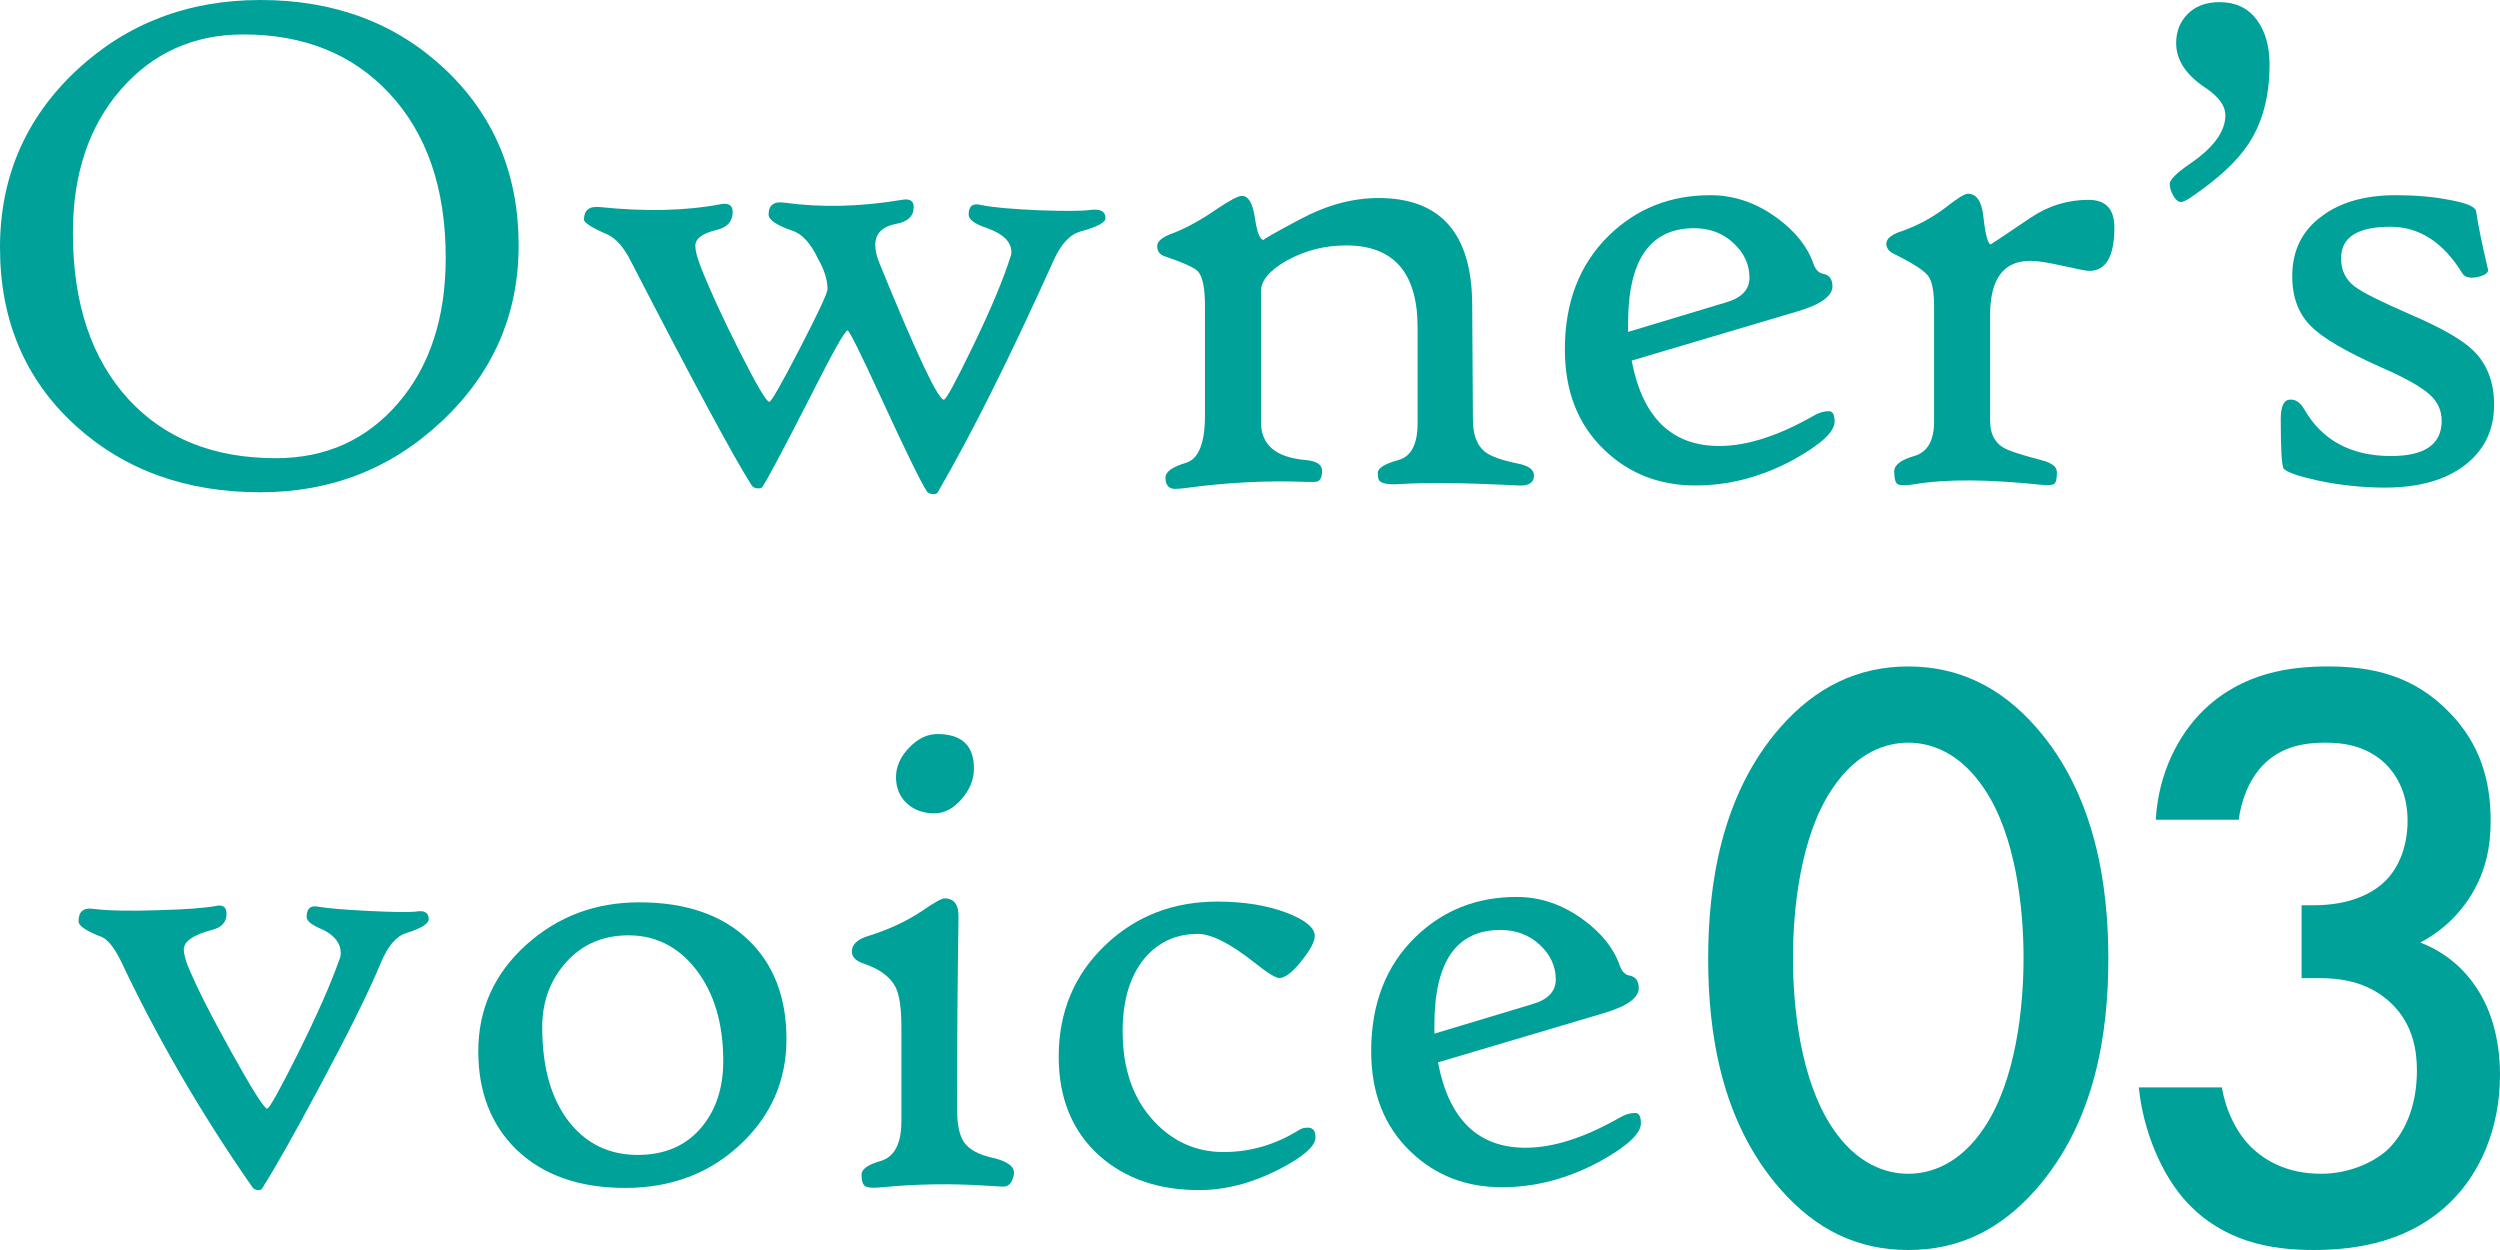 <?xml version="1.0" encoding="UTF-8"?><svg id="_レイヤー_2" xmlns="http://www.w3.org/2000/svg" width="436" height="218" viewBox="0 0 436 218"><defs><style>.cls-1{fill:#00a199;}</style></defs><g id="_レイヤー_1-2"><path class="cls-1" d="M310.473,207.365c-10.35-11.817-12.568-27.326-12.568-40.177,0-12.703,2.218-28.508,12.568-40.325,6.21-7.09,13.603-10.635,22.327-10.635s16.117,3.545,22.326,10.635c10.35,11.817,12.568,27.622,12.568,40.325,0,12.851-2.218,28.36-12.568,40.177-6.21,7.09-13.455,10.635-22.326,10.635s-16.117-3.545-22.327-10.635ZM319.493,137.646c-5.471,8.124-6.801,20.827-6.801,29.394,0,8.715,1.331,21.27,6.801,29.542,4.288,6.499,9.463,8.124,13.307,8.124s9.019-1.625,13.307-8.124c5.471-8.272,6.801-20.827,6.801-29.542,0-8.567-1.331-21.27-6.801-29.394-4.288-6.499-9.463-8.124-13.307-8.124s-9.019,1.625-13.307,8.124Z"/><path class="cls-1" d="M375.969,142.963c.444-7.976,3.844-14.771,8.428-19.202,6.801-6.499,15.082-7.533,21.587-7.533,7.541,0,14.934,1.477,21.292,8.124,5.175,5.318,7.097,11.669,7.097,18.759,0,4.727-.887,8.863-3.401,12.998-2.661,4.284-6.062,6.795-8.872,8.272,5.027,1.92,8.132,5.317,9.758,7.829,2.81,4.136,4.14,9.601,4.14,15.214,0,9.749-3.696,17.282-8.428,22.009-7.097,7.09-16.412,8.567-24.101,8.567-7.541,0-15.673-1.477-22.03-8.272-4.436-4.727-7.689-12.555-8.428-20.089h14.49c.739,4.431,2.809,8.272,5.323,10.635,2.07,1.92,5.766,4.431,11.977,4.431,4.584,0,8.872-1.772,11.533-4.136,2.809-2.659,5.175-7.238,5.175-13.885,0-3.25-.591-7.976-4.436-11.669-4.288-4.136-9.611-4.431-12.716-4.431h-2.957v-12.703h2.07c6.358,0,10.35-2.068,12.568-4.284,2.366-2.363,3.845-6.056,3.845-10.487,0-5.17-2.218-8.272-3.845-9.896-3.401-3.25-7.541-3.693-10.498-3.693-3.548,0-7.688.591-10.941,3.988-3.401,3.545-4.14,8.863-4.14,9.453h-14.49Z"/><path class="cls-1" d="M90.449,42.801c0,12.056-4.469,22.277-13.405,30.662-8.769,8.26-19.314,12.39-31.632,12.39-12.945,0-23.699-3.88-32.258-11.639C4.385,66.204,0,55.859,0,43.177c0-12.265,4.447-22.568,13.342-30.912C22.111,4.089,32.8,0,45.412,0c12.861,0,23.552,3.984,32.071,11.952,8.644,8.094,12.966,18.377,12.966,30.849ZM77.733,44.929c0-12.139-3.32-21.734-9.959-28.784-6.389-6.758-14.824-10.137-25.306-10.137-8.686,0-15.816,3.202-21.391,9.605-5.574,6.404-8.362,14.736-8.362,24.999,0,12.307,3.236,21.985,9.709,29.035,6.305,6.842,14.866,10.262,25.681,10.262,8.727,0,15.848-3.212,21.36-9.636,5.512-6.424,8.268-14.871,8.268-25.343Z"/><path class="cls-1" d="M192.799,38.045c0,.751-1.441,1.523-4.322,2.315-1.879.501-3.467,2.212-4.761,5.131-7.516,16.687-14.24,30.14-20.169,40.361-.125.25-.438.354-.94.313-.46-.042-.773-.188-.94-.438-1.002-1.502-3.571-6.737-7.704-15.706-3.801-8.26-5.847-12.39-6.138-12.39-.46,0-2.694,3.984-6.703,11.952-4.552,8.886-7.245,13.954-8.08,15.206-.125.291-.418.416-.877.376-.46,0-.815-.167-1.065-.501-3.049-4.756-10.064-17.771-21.046-39.047-1.252-2.503-2.652-4.088-4.197-4.756-2.673-1.167-4.009-2.023-4.009-2.566,0-1.627.897-2.356,2.694-2.19,8.059.835,15.116.668,21.172-.501,1.378-.25,2.067.209,2.067,1.377,0,1.627-.94,2.67-2.819,3.129-2.464.585-3.696,1.502-3.696,2.753,0,.793.291,1.961.877,3.504,1.503,3.88,3.758,8.803,6.765,14.768,3.007,5.966,4.76,8.948,5.261,8.948.334,0,2.108-3.107,5.324-9.324,3.215-6.215,4.823-9.657,4.823-10.325,0-1.627-.544-3.379-1.629-5.256-1.295-2.753-2.798-4.401-4.51-4.943-2.756-.959-4.134-1.898-4.134-2.816,0-1.668.94-2.356,2.819-2.065,6.43.876,13.237.71,20.42-.501,1.378-.25,2.067.167,2.067,1.252,0,1.586-1.024,2.566-3.07,2.941-2.422.46-3.633,1.69-3.633,3.692,0,.96.272,2.087.815,3.379,6.43,15.728,10.147,23.591,11.149,23.591.376,0,2.046-3.066,5.011-9.198,3.173-6.549,5.387-11.827,6.64-15.831.083-.208.125-.438.125-.688,0-1.793-1.399-3.191-4.197-4.193-2.171-.709-3.257-1.502-3.257-2.378,0-1.46.689-2.023,2.067-1.69,1.879.417,5.261.73,10.147.939,4.593.167,7.62.147,9.082-.063,1.712-.208,2.568.272,2.568,1.439Z"/><path class="cls-1" d="M267.526,82.912c0,1.293-.94,1.877-2.819,1.752-8.979-.46-15.785-.543-20.42-.25-2.381.166-3.675-.125-3.884-.876-.084-.25-.125-.604-.125-1.064,0-.834,1.21-1.585,3.633-2.253,2.213-.626,3.32-2.774,3.32-6.445v-16.645c0-9.552-4.156-14.33-12.465-14.33-3.717,0-7.162.876-10.336,2.628-3.007,1.711-4.51,3.484-4.51,5.319v22.902c0,3.922,2.568,6.112,7.704,6.57,1.962.167,2.944.793,2.944,1.877,0,1.043-.273,1.669-.815,1.877-.251.083-.961.104-2.13.063-6.556-.25-13.321.083-20.295,1.001-1.503.208-2.442.271-2.818.188-.836-.167-1.253-.813-1.253-1.94,0-1.001,1.19-1.856,3.571-2.566,2.213-.667,3.32-3.442,3.32-8.322v-18.96c0-3.212-.418-5.256-1.253-6.132-.585-.626-2.527-1.502-5.825-2.628-.836-.291-1.253-.876-1.253-1.752,0-.834.856-1.564,2.568-2.19,2.338-.876,4.907-2.273,7.704-4.193,2.338-1.585,3.841-2.378,4.51-2.378,1.128,0,1.879,1.283,2.255,3.848.376,2.566.897,3.848,1.566,3.848-.335,0,1.795-1.22,6.389-3.661,4.593-2.44,9.124-3.661,13.592-3.661,10.815,0,16.264,6.154,16.348,18.46l.125,20.149c0,2.587.667,4.443,2.004,5.569,1.002.835,2.944,1.544,5.825,2.127,1.879.376,2.819,1.064,2.819,2.065Z"/><path class="cls-1" d="M319.954,73.525c0,1.794-2.422,4.026-7.266,6.696-5.512,2.962-11.171,4.443-16.975,4.443-6.306,0-11.61-2.065-15.91-6.195-4.594-4.38-6.89-10.22-6.89-17.521,0-8.26,2.568-14.893,7.704-19.899,4.802-4.672,10.69-7.008,17.664-7.008,4.134,0,7.996,1.314,11.588,3.942,3.215,2.337,5.344,5.006,6.389,8.01.376,1.043.94,1.627,1.691,1.752,1.086.209,1.629.939,1.629,2.19,0,1.711-2.047,3.171-6.138,4.38l-28.876,8.573c1.879,9.929,6.973,14.893,15.284,14.893,4.802,0,10.272-1.752,16.411-5.256.918-.542,1.817-.814,2.694-.814.667,0,1.002.605,1.002,1.815ZM305.108,48.433c0-2.294-.93-4.307-2.787-6.038-1.859-1.731-4.145-2.597-6.859-2.597-7.684,0-11.525,5.528-11.525,16.582v1.502l17.037-5.131c2.756-.792,4.134-2.231,4.134-4.318Z"/><path class="cls-1" d="M368.749,39.672c0,5.048-1.462,7.572-4.385,7.572-.46,0-1.984-.291-4.572-.876-2.589-.584-4.489-.876-5.7-.876-4.677,0-7.016,3.15-7.016,9.449v18.46c0,2.17.752,3.713,2.255,4.63.877.543,3.07,1.273,6.577,2.19,1.879.46,2.818,1.168,2.818,2.127,0,1.126-.157,1.804-.469,2.034-.314.229-1.097.281-2.349.156-9.188-.959-16.453-1.001-21.798-.125-1.671.291-2.736.291-3.195,0-.376-.25-.564-.98-.564-2.19,0-1.126,1.159-2.023,3.477-2.691,2.317-.667,3.476-2.669,3.476-6.007v-20.087c0-2.628-.344-4.401-1.034-5.319-.689-.917-2.579-2.148-5.668-3.692l-.376-.188c-.836-.416-1.253-1.001-1.253-1.752,0-.834.856-1.543,2.568-2.128,2.881-1.001,5.512-2.419,7.893-4.255,1.962-1.543,3.215-2.315,3.758-2.315,1.504,0,2.401,1.294,2.694,3.88.376,3.296.814,4.943,1.315,4.943.041,0,2.38-1.564,7.016-4.693,3.047-2.043,6.389-3.066,10.022-3.066,3.007,0,4.51,1.607,4.51,4.818Z"/><path class="cls-1" d="M395.808,11.264c0,5.591-1.253,10.242-3.758,13.954-1.963,2.962-5.283,6.029-9.959,9.198-.794.543-1.378.814-1.754.814-.626,0-1.212-.688-1.754-2.065-.125-.459-.188-.814-.188-1.064,0-.751,1.19-1.94,3.571-3.567,4.092-2.794,6.138-5.61,6.138-8.448,0-1.627-1.149-3.212-3.445-4.756-3.424-2.253-5.136-4.859-5.136-7.822,0-2.043.678-3.744,2.036-5.1,1.356-1.355,3.204-2.034,5.543-2.034,2.756,0,4.896,1.001,6.42,3.004,1.524,2.002,2.287,4.63,2.287,7.884Z"/><path class="cls-1" d="M434.969,70.584c0,4.422-1.702,7.937-5.105,10.544-3.404,2.608-8.049,3.911-13.937,3.911-3.926,0-7.851-.417-11.776-1.252-3.382-.751-5.346-1.439-5.888-2.065-.335-.584-.501-3.442-.501-8.573,0-2.211.501-3.357,1.504-3.442,1.002-.125,1.857.417,2.568,1.627,3.132,5.466,8.184,8.197,15.159,8.197,5.888,0,8.832-2.043,8.832-6.132,0-1.793-.668-3.295-2.004-4.505-1.462-1.377-4.301-2.982-8.519-4.818-6.098-2.711-10.169-5.089-12.215-7.134-2.214-2.169-3.32-5.089-3.32-8.761,0-4.505,1.732-8.009,5.199-10.512,3.215-2.419,7.517-3.629,12.903-3.629,3.382,0,6.472.272,9.27.813,3.007.543,4.572,1.21,4.698,2.002.334,2.337,1.023,5.716,2.067,10.137.125.543-.46.981-1.754,1.314-1.378.292-2.297.063-2.756-.688-3.3-5.381-7.476-8.072-12.528-8.072-5.722,0-8.582,1.836-8.582,5.507,0,2.045.772,3.671,2.318,4.881,1.378,1.043,4.614,2.67,9.709,4.881,5.345,2.295,8.978,4.36,10.899,6.195,2.506,2.378,3.758,5.569,3.758,9.574Z"/><path class="cls-1" d="M74.772,160.307c0,.793-1.315,1.606-3.946,2.44-1.713.501-3.174,2.212-4.385,5.131-2.046,4.923-5.617,12.139-10.711,21.651-4.301,8.052-7.621,13.934-9.959,17.646-.125.291-.397.416-.814.376-.418-.042-.731-.209-.94-.501-8.854-12.723-16.433-25.739-22.738-39.047-1.337-2.836-2.652-4.421-3.946-4.756-2.422-.959-3.633-1.815-3.633-2.566,0-1.668.815-2.398,2.443-2.19,2.547.334,6.327.417,11.338.25,4.844-.125,8.247-.376,10.21-.751,1.21-.25,1.817.209,1.817,1.377,0,1.461-.857,2.399-2.568,2.816-3.257.876-4.886,2.002-4.886,3.379,0,.626.209,1.523.626,2.691,1.419,3.504,3.966,8.563,7.641,15.175,3.674,6.612,5.763,9.918,6.264,9.918.376,0,2.151-3.17,5.324-9.511,3.341-6.716,5.741-12.139,7.203-16.27.209-.459.314-.917.314-1.377,0-1.627-1.002-2.962-3.007-4.005-1.963-.792-2.944-1.543-2.944-2.253,0-1.46.647-2.065,1.942-1.815,1.67.292,4.614.543,8.832.751,4.217.209,6.953.25,8.205.125,1.544-.291,2.318.147,2.318,1.314Z"/><path class="cls-1" d="M137.159,181.207c0,7.259-2.694,13.402-8.08,18.428-5.387,5.027-12.068,7.54-20.044,7.54s-14.282-2.211-18.917-6.633c-4.469-4.338-6.703-10.075-6.703-17.208,0-7.384,2.819-13.599,8.456-18.647,5.47-4.881,12.005-7.321,19.605-7.321,8.143,0,14.49,2.19,19.042,6.57,4.426,4.255,6.64,10.012,6.64,17.271ZM126.135,185.024c0-6.549-1.588-11.868-4.761-15.957-3.091-3.963-7.016-5.945-11.776-5.945-4.427,0-8.039,1.555-10.836,4.662-2.798,3.108-4.197,6.894-4.197,11.357,0,7.176,1.628,12.765,4.886,16.77,3.007,3.671,6.931,5.506,11.776,5.506,4.593,0,8.226-1.522,10.899-4.568,2.672-3.045,4.009-6.987,4.009-11.827Z"/><path class="cls-1" d="M176.809,204.86c-.209,1.21-.71,1.898-1.503,2.065-.21.041-1.212,0-3.007-.125-6.223-.416-12.34-.335-18.353.25-1.628.166-2.652.104-3.069-.188-.418-.292-.626-.959-.626-2.002,0-.959,1.106-1.752,3.32-2.378,2.422-.709,3.633-3.024,3.633-6.946v-16.395c0-3.295-.334-5.61-1.002-6.946-.919-1.835-2.818-3.232-5.7-4.192-1.295-.459-1.942-1.147-1.942-2.065,0-1.209.94-2.106,2.819-2.691,3.507-1.084,6.618-2.524,9.333-4.318,2.171-1.502,3.508-2.253,4.009-2.253,1.67,0,2.484,1.085,2.442,3.254-.167,10.93-.25,22.068-.25,33.415,0,2.712.396,4.652,1.19,5.819.877,1.294,2.546,2.212,5.011,2.753,2.714.626,3.946,1.606,3.696,2.941ZM169.856,134.025c0,1.919-.72,3.703-2.161,5.35-1.441,1.648-3.018,2.472-4.729,2.472-1.963,0-3.57-.584-4.823-1.752-1.252-1.167-1.879-2.691-1.879-4.568,0-1.835.761-3.545,2.286-5.131,1.524-1.585,3.164-2.378,4.917-2.378,4.26,0,6.389,2.002,6.389,6.007Z"/><path class="cls-1" d="M229.424,198.352c0,1.544-2.151,3.421-6.452,5.632-4.677,2.378-9.292,3.567-13.843,3.567-7.099,0-12.903-2.002-17.413-6.007-4.72-4.255-7.078-10.012-7.078-17.271,0-7.8,2.714-14.288,8.143-19.461,5.302-5.047,11.817-7.572,19.543-7.572,4.676,0,8.748.668,12.215,2.002,3.173,1.251,4.76,2.587,4.76,4.005,0,.96-.783,2.42-2.349,4.38-1.566,1.961-2.85,2.941-3.852,2.941-.626,0-2.067-.896-4.322-2.691-4.218-3.337-7.517-5.006-9.897-5.006-3.758,0-6.849,1.419-9.27,4.255-2.547,3.088-3.821,7.343-3.821,12.765,0,6.55,1.837,11.786,5.512,15.706,3.341,3.546,7.37,5.319,12.089,5.319,4.676,0,9.082-1.293,13.216-3.88.376-.25.877-.375,1.503-.375.877,0,1.315.563,1.315,1.689Z"/><path class="cls-1" d="M286.174,195.912c0,1.794-2.422,4.026-7.266,6.696-5.512,2.962-11.171,4.443-16.975,4.443-6.306,0-11.61-2.065-15.91-6.195-4.594-4.38-6.89-10.22-6.89-17.521,0-8.26,2.568-14.893,7.704-19.899,4.802-4.672,10.69-7.008,17.664-7.008,4.134,0,7.996,1.314,11.588,3.942,3.215,2.337,5.344,5.006,6.389,8.01.376,1.043.94,1.627,1.691,1.752,1.086.209,1.629.939,1.629,2.19,0,1.711-2.047,3.171-6.138,4.38l-28.876,8.573c1.879,9.929,6.973,14.893,15.284,14.893,4.802,0,10.272-1.752,16.411-5.256.918-.542,1.817-.814,2.694-.814.667,0,1.002.605,1.002,1.815ZM271.329,170.819c0-2.294-.93-4.307-2.787-6.038-1.859-1.731-4.145-2.597-6.859-2.597-7.684,0-11.525,5.528-11.525,16.582v1.502l17.037-5.131c2.756-.792,4.134-2.231,4.134-4.318Z"/></g></svg>